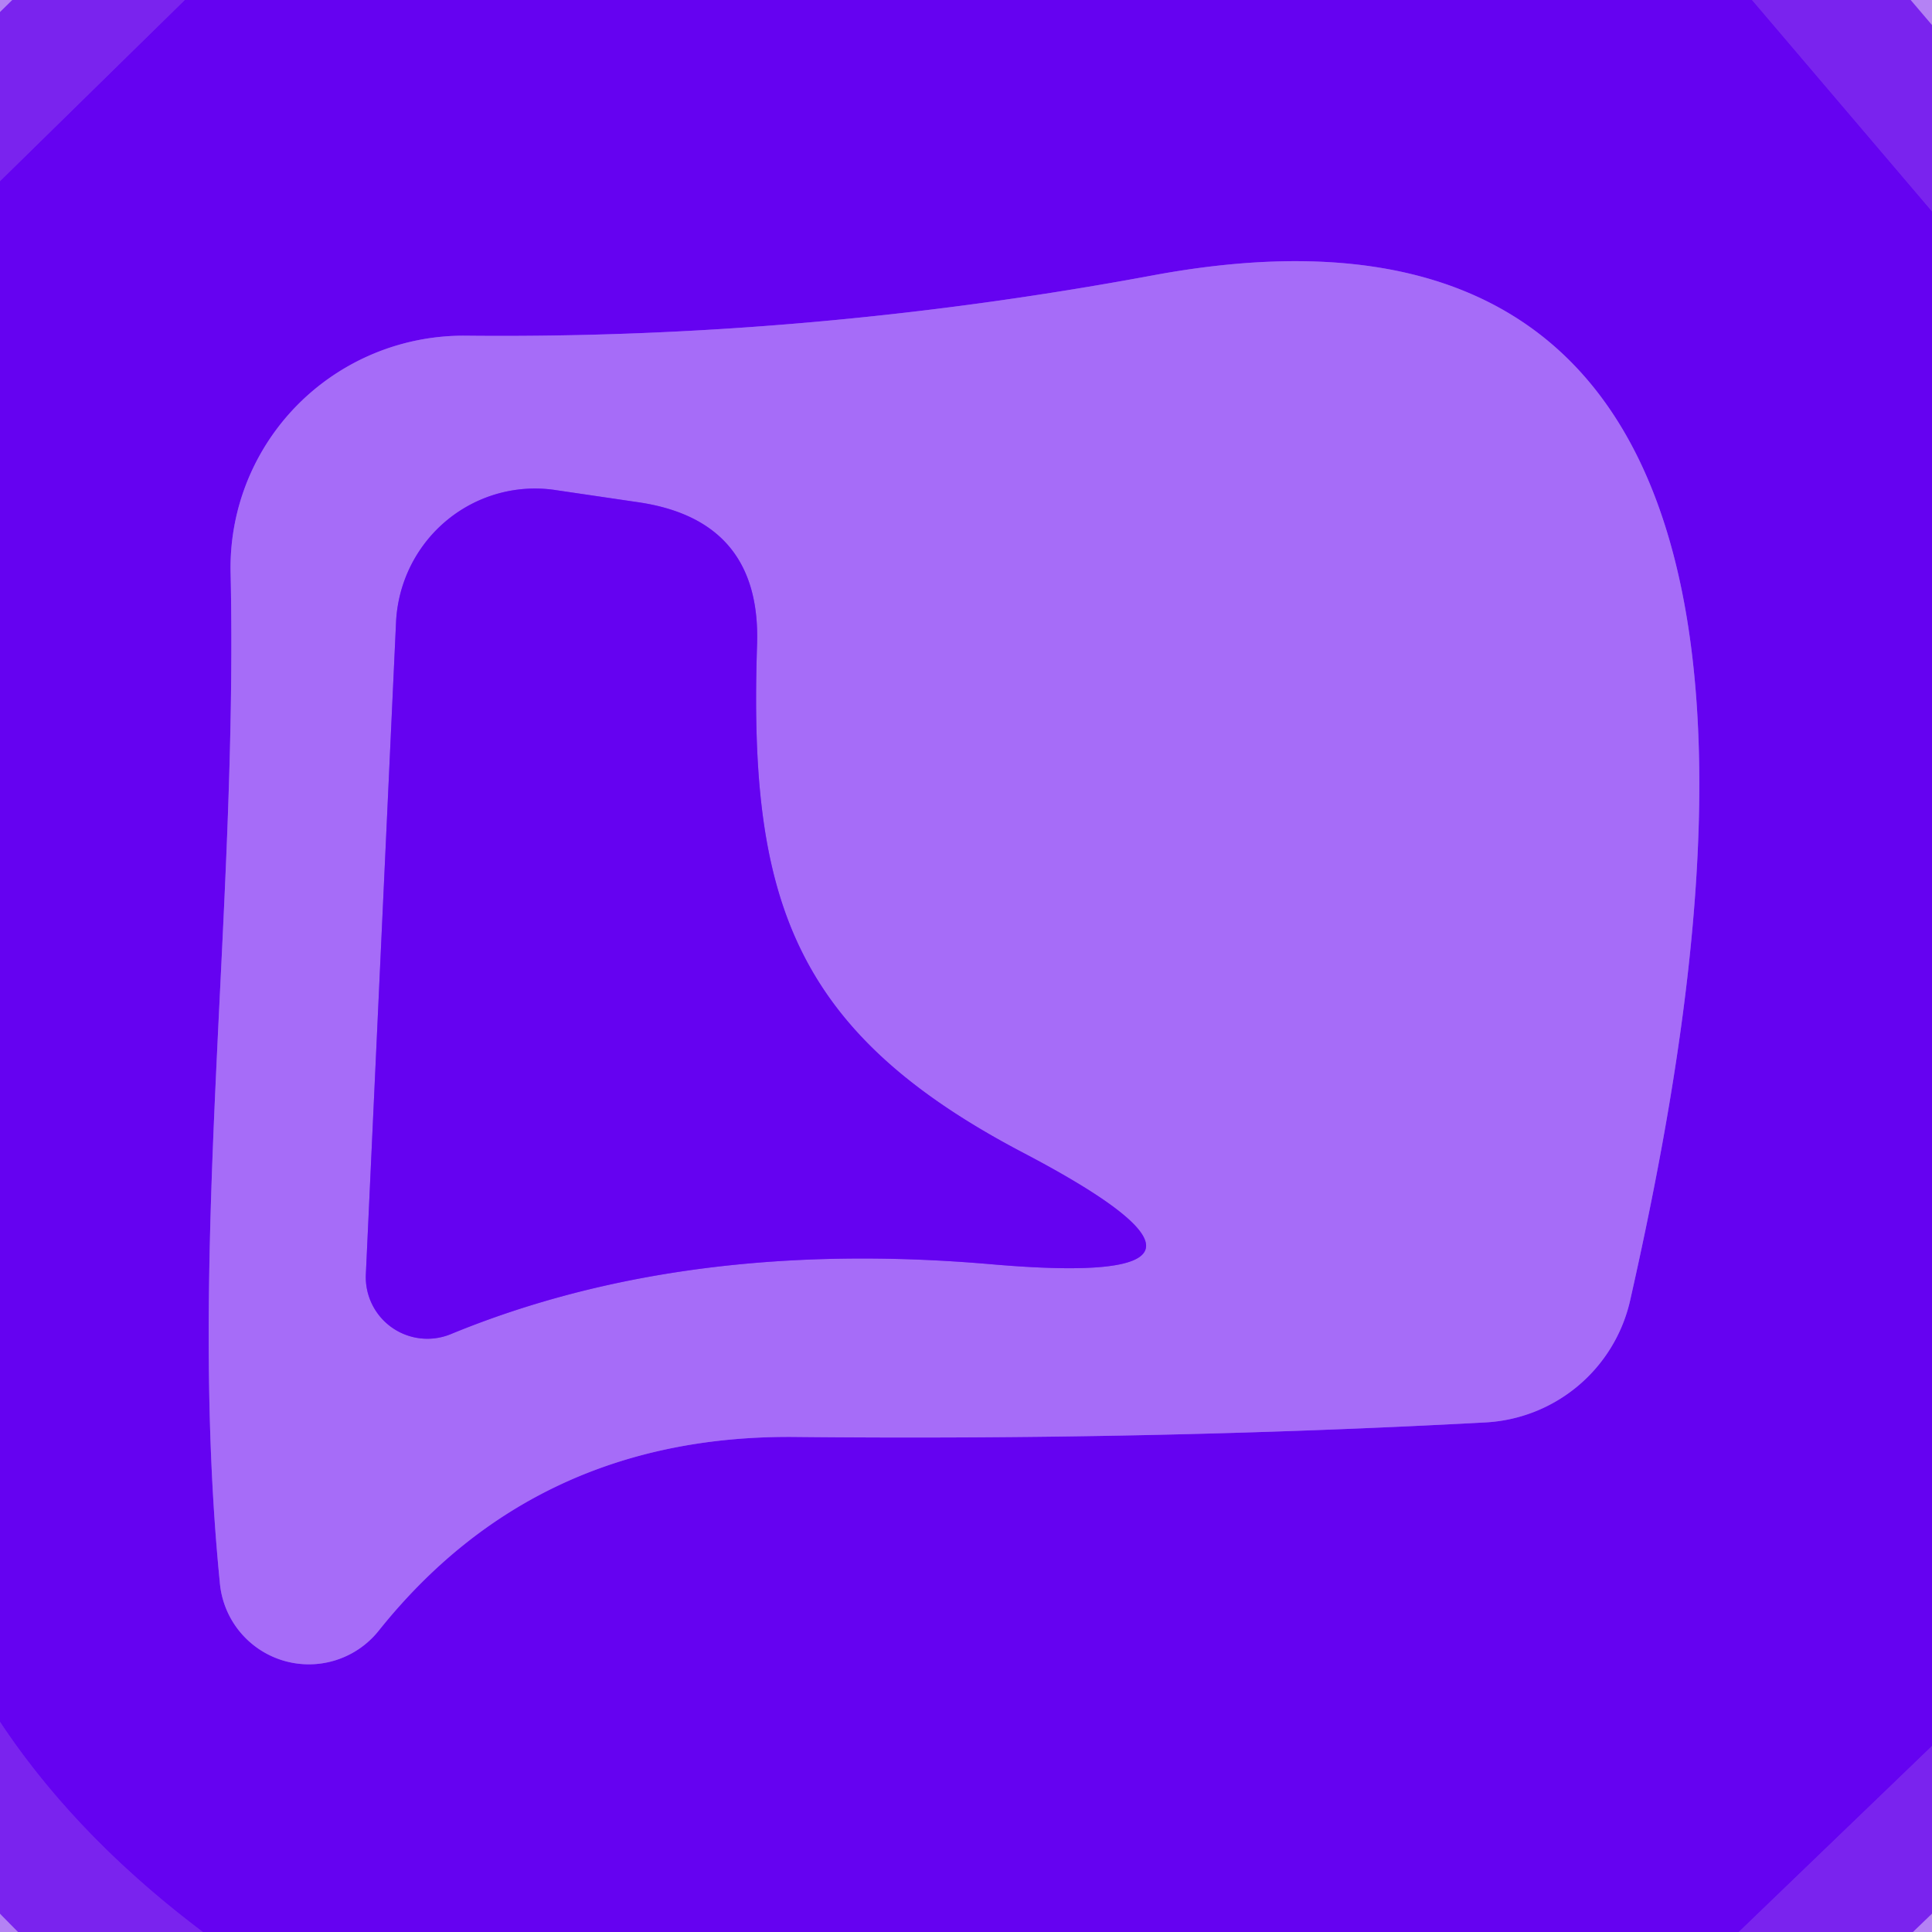 <?xml version="1.0" encoding="UTF-8" standalone="no"?>
<!DOCTYPE svg PUBLIC "-//W3C//DTD SVG 1.1//EN" "http://www.w3.org/Graphics/SVG/1.1/DTD/svg11.dtd">
<svg xmlns="http://www.w3.org/2000/svg" version="1.1" viewBox="0.00 0.00 16.00 16.00">
<g stroke-width="2.00" fill="none" stroke-linecap="butt">
<path stroke="#6603ef" stroke-opacity="0.749" vector-effect="non-scaling-stroke" d="
  M 1.53 0.00
  L 0.00 1.50"
/>
<path stroke="#6603ef" stroke-opacity="0.749" vector-effect="non-scaling-stroke" d="
  M 14.51 0.00
  L 16.00 1.75"
/>
<path stroke="#6603ef" stroke-opacity="0.749" vector-effect="non-scaling-stroke" d="
  M 16.00 14.46
  L 14.40 16.00"
/>
<path stroke="#6603ef" stroke-opacity="0.749" vector-effect="non-scaling-stroke" d="
  M 1.68 16.00
  Q 0.63 15.21 0.00 14.26"
/>
<path stroke="#8637f5" vector-effect="non-scaling-stroke" d="
  M 1.91 4.75
  C 1.97 7.57 1.55 10.37 1.82 13.10
  A 0.74 0.74 0.0 0 0 3.14 13.50
  Q 4.43 11.89 6.56 11.90
  Q 9.52 11.93 12.30 11.78
  A 1.30 1.30 0.0 0 0 13.50 10.77
  C 14.18 7.75 15.33 1.21 9.55 2.28
  Q 6.70 2.81 3.85 2.78
  A 1.93 1.92 -0.6 0 0 1.91 4.75"
/>
<path stroke="#8637f5" vector-effect="non-scaling-stroke" d="
  M 8.48 9.55
  C 6.55 8.54 6.20 7.43 6.27 5.33
  Q 6.30 4.31 5.29 4.16
  L 4.61 4.06
  A 1.16 1.15 -84.2 0 0 3.28 5.15
  L 3.03 10.55
  A 0.51 0.51 0.0 0 0 3.73 11.05
  Q 5.67 10.25 8.21 10.47
  Q 10.63 10.68 8.48 9.55"
/>
</g>
<path fill="#6904ea" fill-opacity="0.498" d="
  M 0.00 0.00
  L 1.53 0.00
  L 0.00 1.50
  L 0.00 0.00
  Z"
/>
<path fill="#6502f1" d="
  M 1.53 0.00
  L 14.51 0.00
  L 16.00 1.75
  L 16.00 14.46
  L 14.40 16.00
  L 1.68 16.00
  Q 0.63 15.21 0.00 14.26
  L 0.00 1.50
  L 1.53 0.00
  Z
  M 1.91 4.75
  C 1.97 7.57 1.55 10.37 1.82 13.10
  A 0.74 0.74 0.0 0 0 3.14 13.50
  Q 4.43 11.89 6.56 11.90
  Q 9.52 11.93 12.30 11.78
  A 1.30 1.30 0.0 0 0 13.50 10.77
  C 14.18 7.75 15.33 1.21 9.55 2.28
  Q 6.70 2.81 3.85 2.78
  A 1.93 1.92 -0.6 0 0 1.91 4.75
  Z"
/>
<path fill="#6904ea" fill-opacity="0.498" d="
  M 14.51 0.00
  L 16.00 0.00
  L 16.00 1.75
  L 14.51 0.00
  Z"
/>
<path fill="#a66cf8" d="
  M 1.82 13.10
  C 1.55 10.37 1.97 7.57 1.91 4.75
  A 1.93 1.92 -0.6 0 1 3.85 2.78
  Q 6.70 2.81 9.55 2.28
  C 15.33 1.21 14.18 7.75 13.50 10.77
  A 1.30 1.30 0.0 0 1 12.30 11.78
  Q 9.52 11.93 6.56 11.90
  Q 4.43 11.89 3.14 13.50
  A 0.74 0.74 0.0 0 1 1.82 13.10
  Z
  M 8.48 9.55
  C 6.55 8.54 6.20 7.43 6.27 5.33
  Q 6.30 4.31 5.29 4.16
  L 4.61 4.06
  A 1.16 1.15 -84.2 0 0 3.28 5.15
  L 3.03 10.55
  A 0.51 0.51 0.0 0 0 3.73 11.05
  Q 5.67 10.25 8.21 10.47
  Q 10.63 10.68 8.48 9.55
  Z"
/>
<path fill="#6502f1" d="
  M 6.27 5.33
  C 6.20 7.43 6.55 8.54 8.48 9.55
  Q 10.63 10.68 8.21 10.47
  Q 5.67 10.25 3.73 11.05
  A 0.51 0.51 0.0 0 1 3.03 10.55
  L 3.28 5.15
  A 1.16 1.15 -84.2 0 1 4.61 4.06
  L 5.29 4.16
  Q 6.30 4.31 6.27 5.33
  Z"
/>
<path fill="#6904ea" fill-opacity="0.498" d="
  M 0.00 14.26
  Q 0.63 15.21 1.68 16.00
  L 0.00 16.00
  L 0.00 14.26
  Z"
/>
<path fill="#6904ea" fill-opacity="0.498" d="
  M 16.00 14.46
  L 16.00 16.00
  L 14.40 16.00
  L 16.00 14.46
  Z"
/>
</svg>
